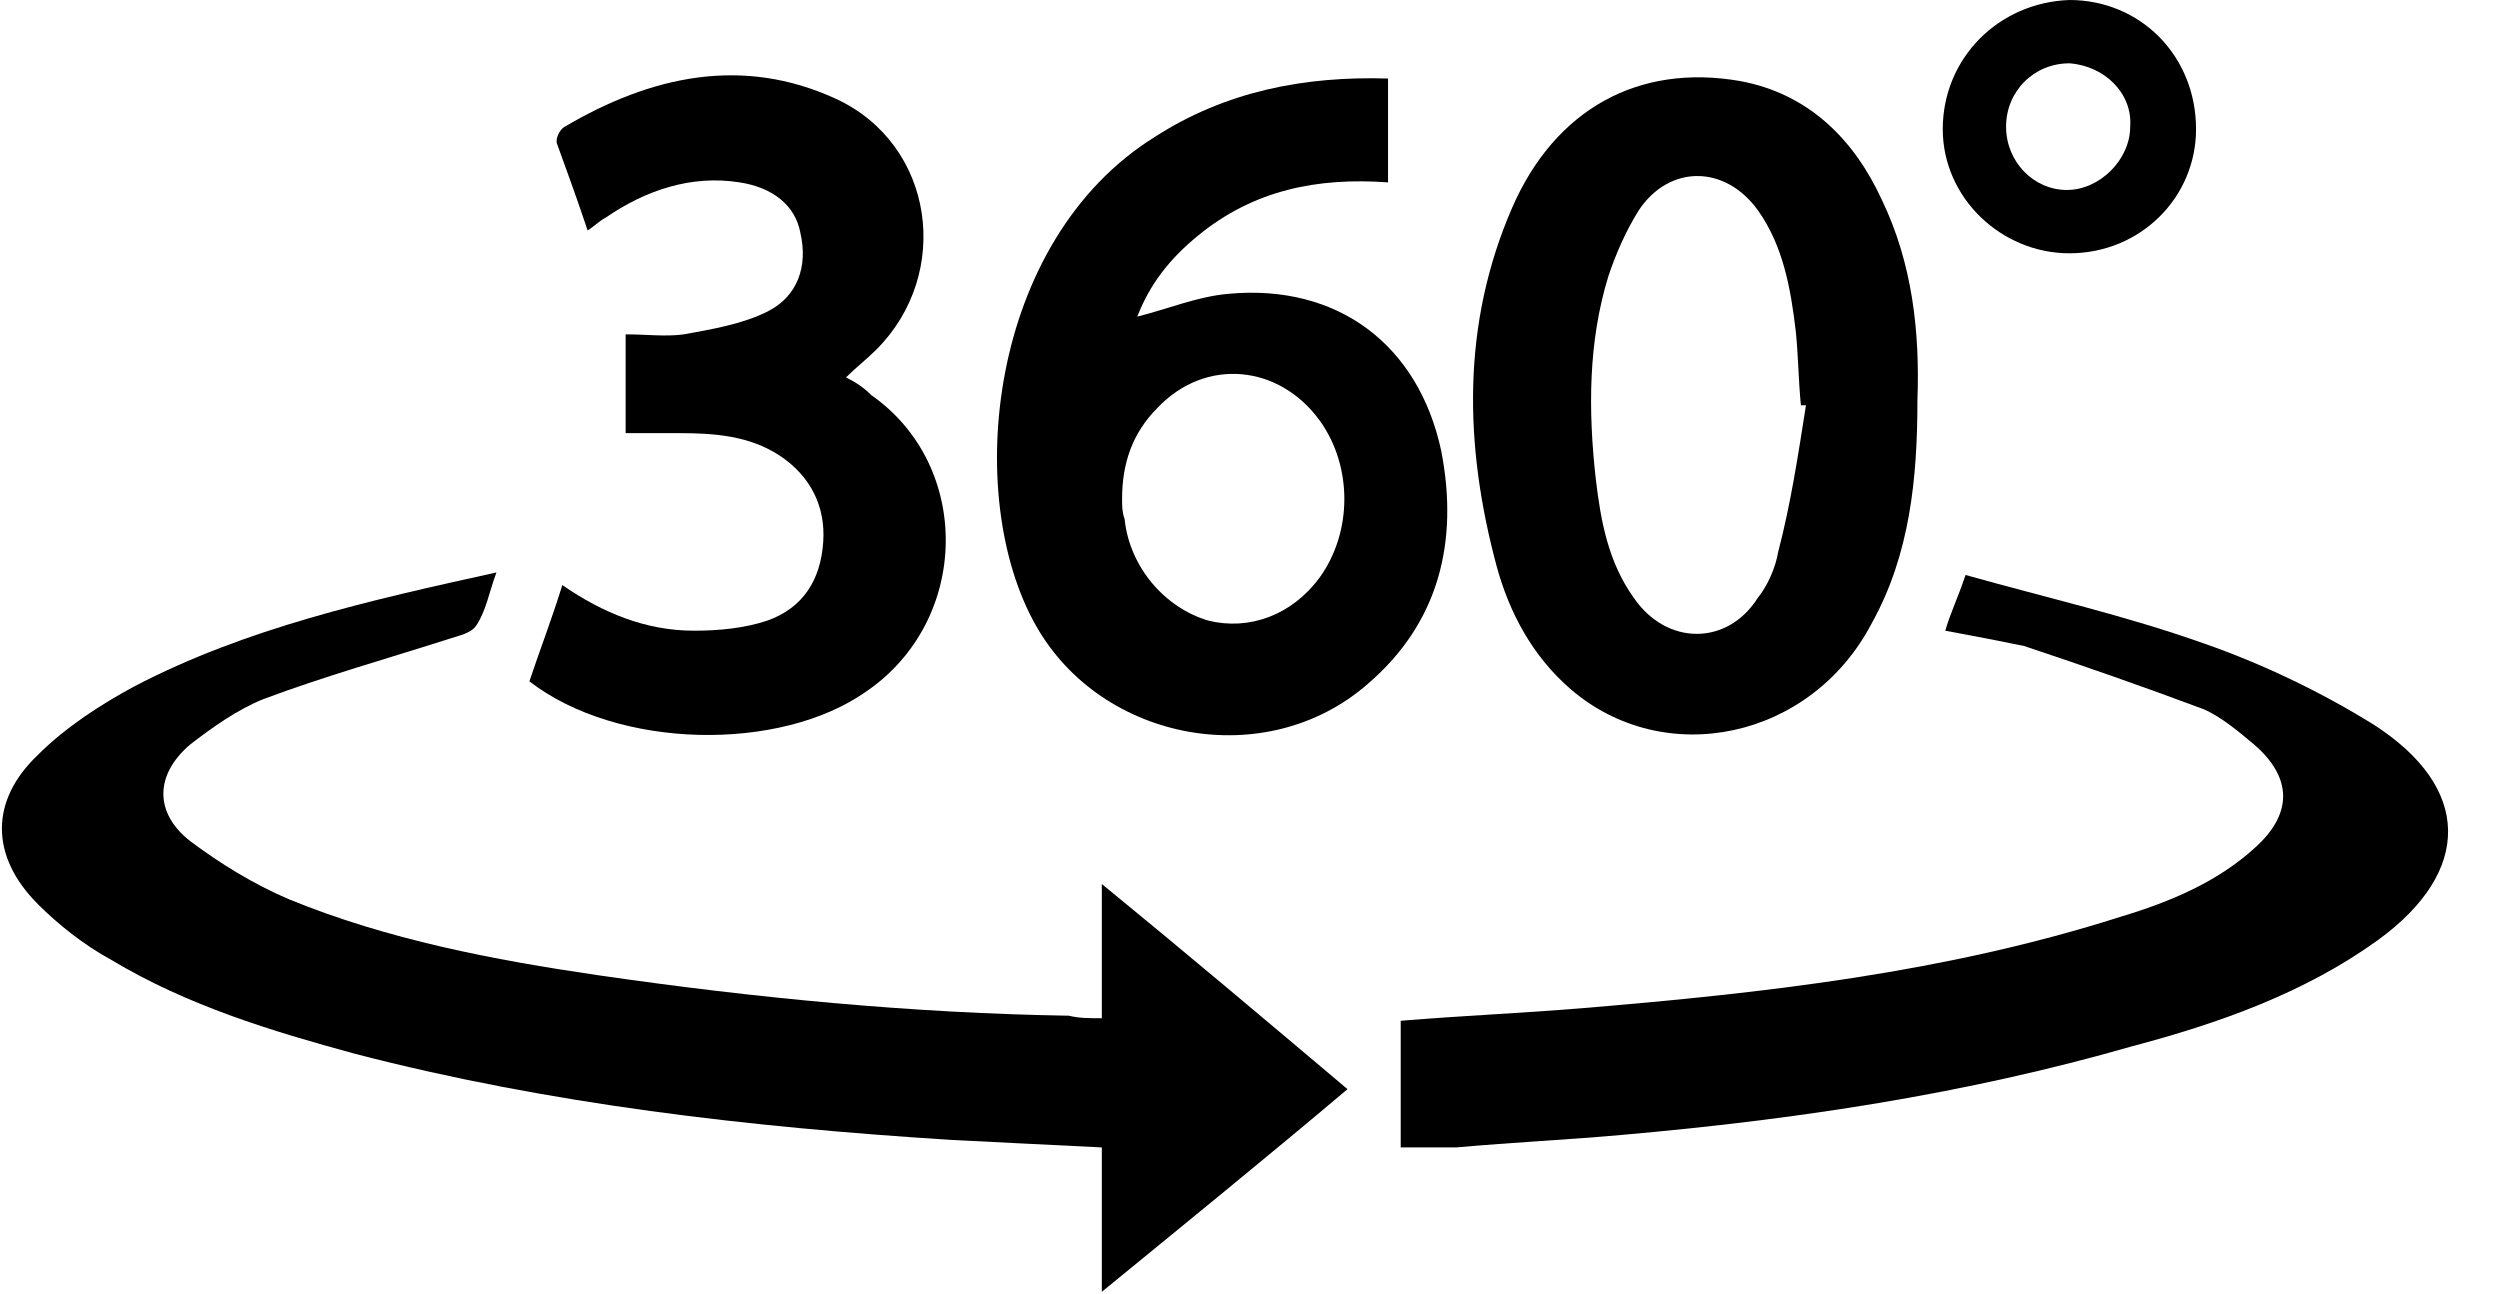 <?xml version="1.0" encoding="utf-8"?>
<!-- Generator: Adobe Illustrator 19.0.0, SVG Export Plug-In . SVG Version: 6.00 Build 0)  -->
<svg version="1.1" id="Layer_1" xmlns="http://www.w3.org/2000/svg" xmlns:xlink="http://www.w3.org/1999/xlink" x="0px" y="0px"
	 viewBox="0 0 98.7 51.1" style="enable-background:new 0 0 98.7 51.1;" xml:space="preserve">
<g id="XMLID_2_">
	<g id="XMLID_80_" class="st0">
		<path id="XMLID_95_" d="M43.5,40.2c0-1.8,0-3.4,0-5.3c3.3,2.7,6.5,5.4,9.7,8.1c-3.2,2.7-6.4,5.3-9.7,8c0-2,0-3.8,0-5.7
			c-2.1-0.1-4-0.2-6-0.3c-7.9-0.5-15.8-1.4-23.5-3.4c-3.3-0.9-6.6-1.9-9.6-3.7c-1.1-0.6-2.1-1.4-2.9-2.2c-1.9-1.9-1.9-4.1,0-5.9
			c1.1-1.1,2.5-2,3.8-2.7c4.4-2.3,9.3-3.4,14.3-4.5c-0.3,0.8-0.4,1.5-0.8,2.1c-0.2,0.3-0.7,0.4-1,0.5c-2.5,0.8-5,1.5-7.4,2.4
			c-1,0.4-2,1.1-2.9,1.8c-1.4,1.2-1.4,2.7,0,3.8c1.2,0.9,2.5,1.7,3.9,2.3c3.9,1.6,8.1,2.4,12.2,3c6.2,0.9,12.4,1.5,18.6,1.6
			C42.6,40.2,43,40.2,43.5,40.2z"/>
		<path id="XMLID_94_" d="M76.8,24.9c0.2-0.7,0.5-1.3,0.8-2.2c3.2,0.9,6.3,1.6,9.4,2.7c2.3,0.8,4.6,1.9,6.7,3.2
			c3.9,2.5,3.9,5.8,0.2,8.5c-2.9,2.1-6.3,3.3-9.7,4.2c-6.6,1.9-13.3,2.9-20.1,3.5c-2.2,0.2-4.4,0.3-6.6,0.5c-0.7,0-1.4,0-2.2,0
			c0-1.6,0-3.3,0-5c2.4-0.2,4.8-0.3,7.2-0.5c7.2-0.6,14.3-1.4,21.2-3.6c2-0.6,3.9-1.4,5.4-2.8c1.4-1.3,1.4-2.7-0.1-4
			c-0.6-0.5-1.3-1.1-2-1.4c-2.4-0.9-4.7-1.7-7.1-2.5C78.9,25.3,77.9,25.1,76.8,24.9z"/>
		<path id="XMLID_91_" d="M75.7,15.8c0,3.1-0.3,6.1-1.8,8.8c-2.4,4.6-8.2,5.8-11.9,2.6c-1.5-1.3-2.4-3-2.9-4.8
			c-1.3-4.8-1.4-9.6,0.6-14.2c1.7-3.9,5-5.7,9-5c2.7,0.5,4.5,2.3,5.6,4.7C75.5,10.4,75.8,13.1,75.7,15.8z M71.3,16
			c-0.1,0-0.1,0-0.2,0C71,15,71,14.1,70.9,13.1c-0.2-1.7-0.5-3.4-1.5-4.8c-1.3-1.8-3.5-1.8-4.7,0c-0.5,0.8-0.9,1.7-1.2,2.6
			c-0.8,2.6-0.8,5.3-0.5,8c0.2,1.7,0.5,3.3,1.5,4.7c1.3,1.9,3.7,1.9,4.9,0c0.4-0.5,0.7-1.2,0.8-1.8C70.7,19.9,71,17.9,71.3,16z"/>
		<path id="XMLID_88_" d="M54.8,3.1c0,1.4,0,2.7,0,4.1C52,7,49.5,7.5,47.3,9.3c-1.1,0.9-1.9,1.9-2.4,3.2c1.2-0.3,2.4-0.8,3.6-0.9
			c4.3-0.4,7.5,2,8.4,6.2c0.7,3.6-0.1,6.8-2.9,9.2c-4,3.5-10.5,2.3-13.1-2.3c-2.9-5.1-1.9-15.2,4.7-19.3C48.4,3.6,51.5,3,54.8,3.1z
			 M44.3,19.7c0,0.3,0,0.5,0.1,0.8c0.2,1.9,1.6,3.5,3.3,4c1.6,0.4,3.3-0.2,4.4-1.7c1.3-1.8,1.3-4.4,0-6.2c-1.6-2.2-4.5-2.5-6.4-0.5
			C44.7,17.1,44.3,18.3,44.3,19.7z"/>
		<path id="XMLID_87_" d="M23.2,9.1c-0.4-1.2-0.8-2.3-1.2-3.4c-0.1-0.2,0.1-0.6,0.3-0.7c3.4-2,7-2.8,10.7-1.1
			c3.9,1.8,4.6,6.9,1.6,9.9c-0.4,0.4-0.8,0.7-1.2,1.1c0.4,0.2,0.7,0.4,1,0.7c4,2.8,3.9,8.9-0.2,11.7c-3.4,2.4-9.8,2.3-13.3-0.4
			c0.4-1.2,0.9-2.5,1.3-3.8c1.6,1.1,3.3,1.8,5.2,1.8c1,0,2-0.1,2.9-0.4c1.4-0.5,2.1-1.6,2.2-3.1c0.1-1.4-0.5-2.6-1.7-3.4
			c-1.2-0.8-2.6-0.9-4-0.9c-0.7,0-1.4,0-2.1,0c0-1.3,0-2.5,0-3.9c0.8,0,1.6,0.1,2.3,0c1.1-0.2,2.3-0.4,3.3-0.9
			c1.2-0.6,1.6-1.8,1.3-3.1c-0.2-1.1-1.1-1.8-2.4-2c-1.9-0.3-3.7,0.3-5.3,1.4C23.7,8.7,23.5,8.9,23.2,9.1z"/>
		<path id="XMLID_84_" d="M81.7,10c-2.7,0-5-2.2-5-4.9c0-2.8,2.2-5,5-5.1c2.8,0,5,2.2,5,5.1C86.7,7.8,84.5,10,81.7,10z M81.7,2.5
			c-1.4,0-2.5,1.1-2.5,2.5c0,1.4,1.1,2.5,2.4,2.5c1.3,0,2.5-1.2,2.5-2.5C84.2,3.7,83.1,2.6,81.7,2.5z"/>
		</g>
	<g id="XMLID_8_">
	</g>
</g>
</svg>
